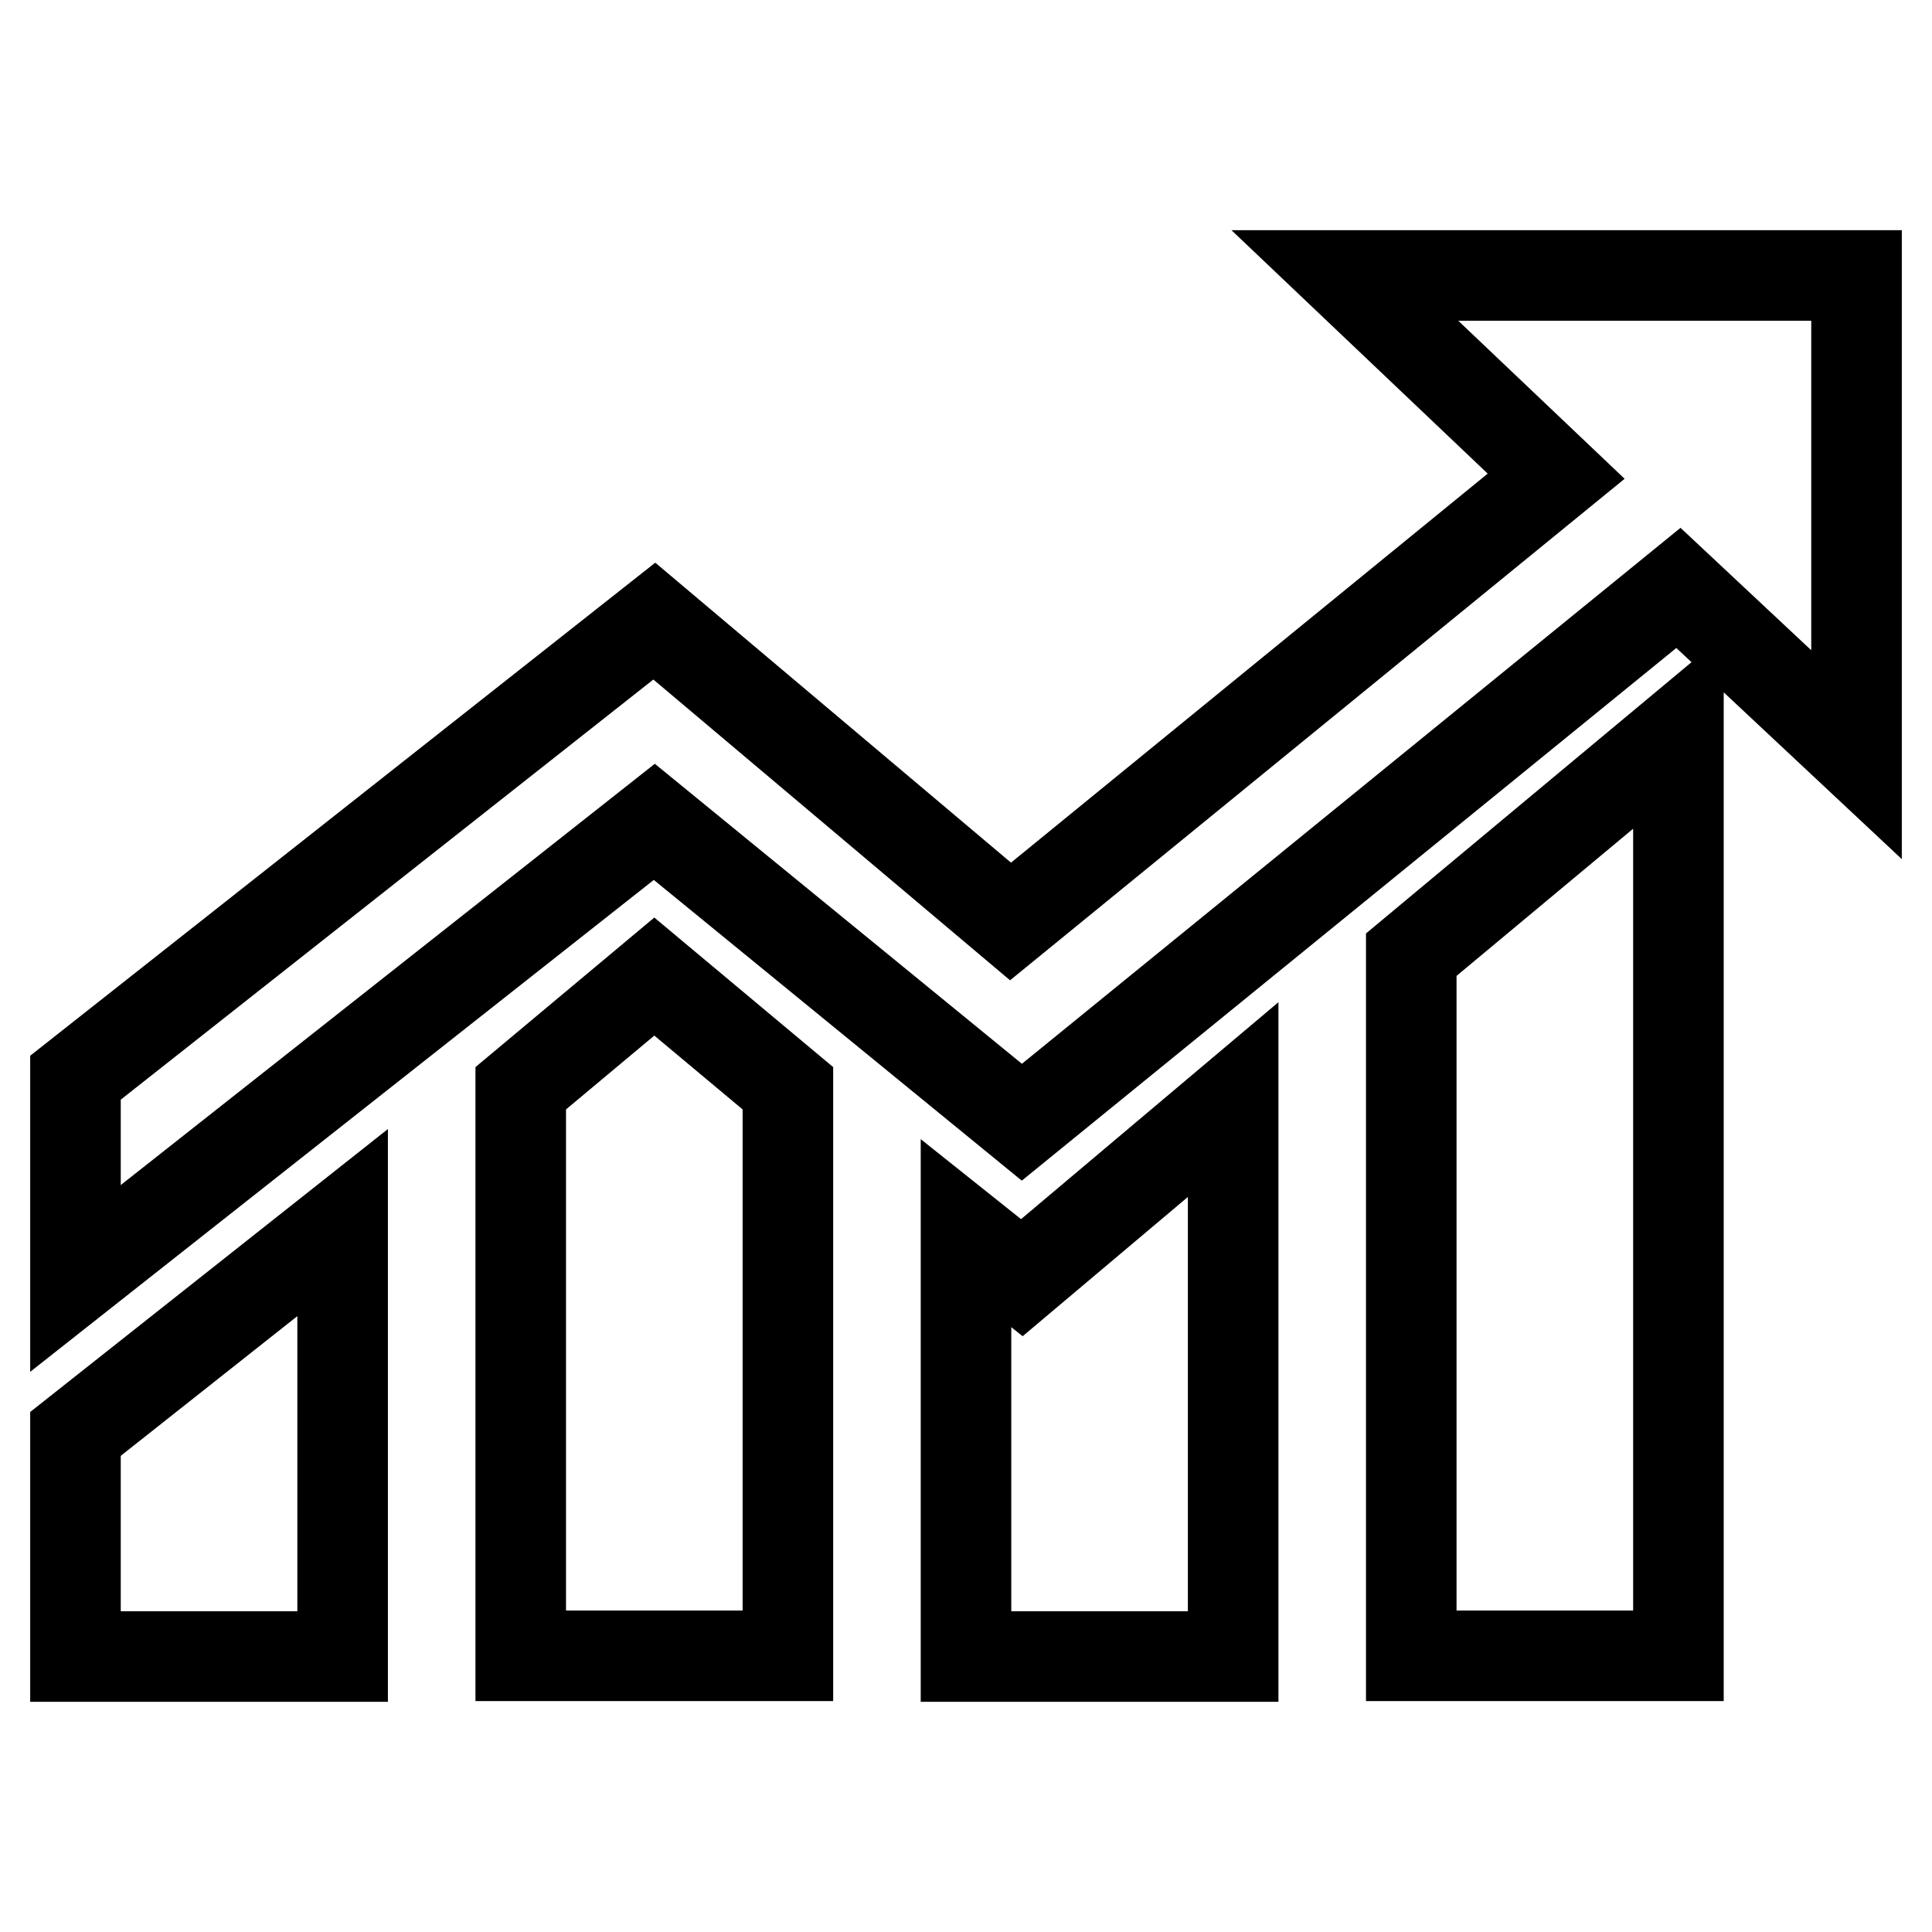 <?xml version="1.0" encoding="utf-8"?>
<!-- Svg Vector Icons : http://www.onlinewebfonts.com/icon -->
<!DOCTYPE svg PUBLIC "-//W3C//DTD SVG 1.1//EN" "http://www.w3.org/Graphics/SVG/1.1/DTD/svg11.dtd">
<svg version="1.1" xmlns="http://www.w3.org/2000/svg" xmlns:xlink="http://www.w3.org/1999/xlink" x="0px" y="0px" viewBox="0 0 256 256" enable-background="new 0 0 256 256" xml:space="preserve">
<g><g><path stroke-width="12" fill-opacity="0" stroke="#000000"  d="M69,144.2v75.2h35.4v-75.2l-17.7-14.8L69,144.2z M10,219.5h35.4v-57.5L10,190V219.5z M187,126.5v92.9h35.4V97L187,126.5z M128,163.4v56.1h35.4v-73.8l-28,23.6L128,163.4z M246,36.5h-67.8l28,26.6l-72.3,59L86.7,82.3L10,142.8v26.6l76.7-60.5l48.7,39.8l87-70.8L246,100V36.5z"/></g></g>
</svg>